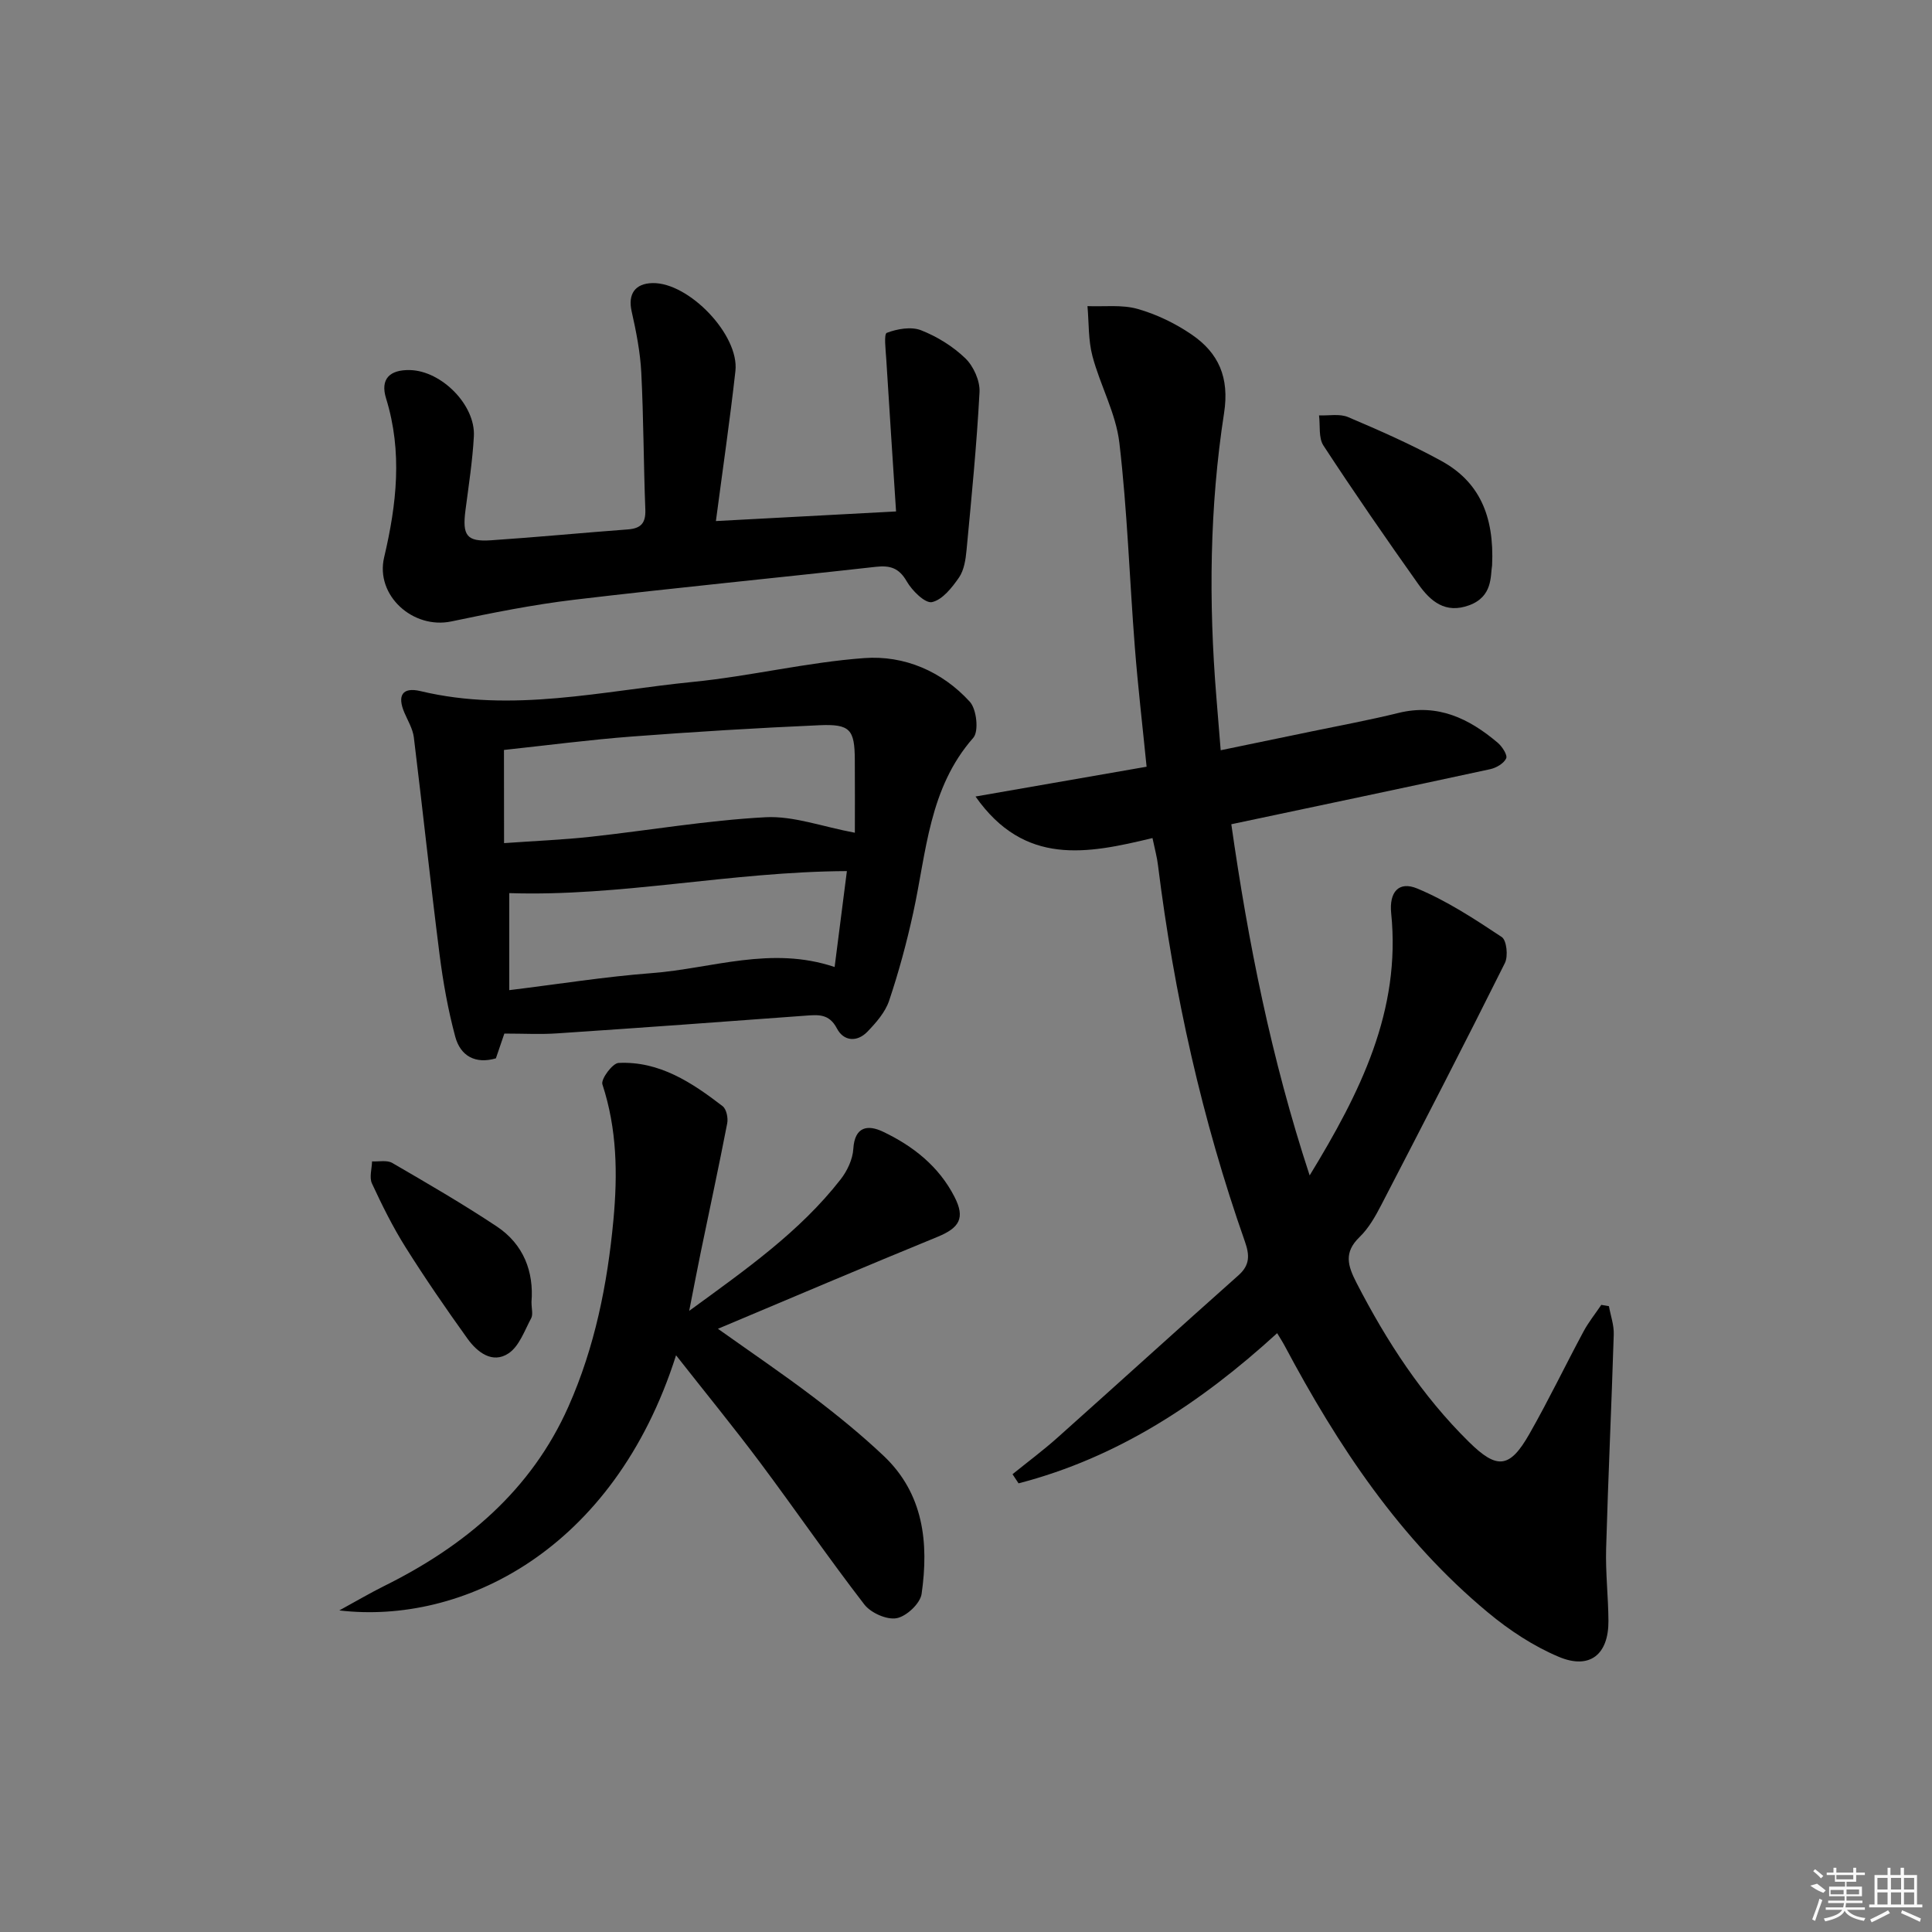 <svg enable-background="new 0 0 400 400" viewBox="0 0 400 400" xmlns="http://www.w3.org/2000/svg"><rect x="0" y="0" width="400" height="400" fill="#808080" stroke="none"/><path d="m238.61 173.51c-13.52 3.27-26.5 5.85-36.64-8.6 12.28-2.14 23.61-4.11 35.42-6.17-.84-8.42-1.8-16.61-2.44-24.82-1.1-14.09-1.55-28.24-3.2-42.26-.72-6.11-3.97-11.88-5.57-17.93-.88-3.31-.72-6.89-1.03-10.35 3.48.14 7.13-.34 10.38.58 3.92 1.11 7.8 2.99 11.17 5.29 5.61 3.82 7.87 8.92 6.73 16.27-3.01 19.46-3.2 39.1-1.6 58.74.28 3.45.56 6.9.9 11.07 6.63-1.37 12.71-2.62 18.78-3.89 6.01-1.25 12.06-2.36 18.01-3.83 8.15-2.01 14.65 1.15 20.58 6.18.91.77 2.05 2.54 1.74 3.22-.49 1.05-2.05 1.97-3.31 2.24-17.64 3.82-35.31 7.53-53.6 11.4 3.48 24.39 8.25 48.46 16.22 72.71 10.5-17.21 18.93-34.09 16.88-54.28-.44-4.35 1.53-6.73 5.4-5.12 6.17 2.57 11.89 6.32 17.49 10.04 1.02.67 1.36 3.98.65 5.39-8.37 16.79-16.98 33.46-25.61 50.12-1.22 2.35-2.59 4.78-4.46 6.59-3.31 3.19-2.5 5.91-.62 9.55 6.22 12.07 13.52 23.3 23.23 32.87 5.83 5.75 8.45 5.55 12.54-1.65 3.95-6.93 7.41-14.14 11.19-21.18 1.04-1.94 2.45-3.69 3.69-5.53.53.09 1.05.18 1.58.27.35 1.95 1.06 3.9 1 5.84-.46 14.79-1.16 29.58-1.58 44.38-.14 4.97.45 9.96.48 14.94.04 6.96-3.87 10.15-10.3 7.43-5.24-2.21-10.23-5.5-14.63-9.16-18.24-15.14-31.08-34.51-42.1-55.22-.44-.83-.96-1.62-1.56-2.62-15.81 14.44-33.02 25.78-53.54 31.09-.42-.63-.84-1.26-1.25-1.89 3.11-2.52 6.33-4.91 9.31-7.57 12.52-11.18 24.94-22.47 37.48-33.62 2.41-2.14 2.29-4.23 1.32-6.99-8.89-25.29-14.68-51.3-17.99-77.89-.19-1.66-.64-3.24-1.14-5.64z"/><path d="m104.42 213.99c-.53 1.54-1.11 3.25-1.75 5.13-4.22 1.23-7.34-.46-8.42-4.5-1.5-5.58-2.52-11.32-3.25-17.05-1.9-14.96-3.48-29.95-5.32-44.92-.22-1.75-1.23-3.41-1.95-5.09-1.53-3.56-.43-5.37 3.34-4.47 19 4.55 37.67-.05 56.41-1.91 11.87-1.18 23.58-4.06 35.45-4.93 8.29-.61 16.12 2.74 21.86 9.04 1.41 1.54 1.9 6.12.72 7.46-9.21 10.46-9.69 23.69-12.44 36.24-1.34 6.14-2.99 12.25-4.99 18.2-.8 2.39-2.7 4.55-4.5 6.42-2.13 2.2-4.91 1.99-6.3-.67-1.62-3.11-3.88-2.85-6.59-2.65-17.07 1.27-34.14 2.51-51.21 3.65-3.48.25-6.98.05-11.06.05zm-.06-39.43c6.44-.46 12.24-.69 17.99-1.32 12.05-1.32 24.05-3.4 36.13-4.04 5.79-.31 11.71 1.94 18.51 3.21 0-4.62.03-9.88-.01-15.14-.04-6.22-.96-7.4-7.33-7.12-12.95.57-25.9 1.36-38.83 2.34-8.87.68-17.71 1.84-26.48 2.78.02 6.64.02 12.75.02 19.29zm68.44 25.65c.86-6.75 1.69-13.19 2.54-19.86-24.02.12-46.84 5.32-69.9 4.56v20.09c10.14-1.24 19.81-2.79 29.53-3.53 12.39-.94 24.64-5.7 37.83-1.26z"/><path d="m139.97 280.6c-12.92 40.61-44.44 55.81-69.72 52.82 3.69-2.02 6.44-3.64 9.3-5.06 16.73-8.3 30.44-19.78 38.16-37.19 5.43-12.24 8.05-25.25 9.29-38.57.89-9.53.75-18.87-2.28-28.1-.35-1.07 2.09-4.37 3.34-4.43 8.46-.41 15.18 4.05 21.55 8.95.79.61 1.17 2.44.95 3.56-1.72 8.9-3.64 17.77-5.47 26.65-.77 3.72-1.47 7.46-2.4 12.17 11.74-8.57 22.88-16.36 31.35-27.22 1.37-1.75 2.5-4.15 2.63-6.31.28-4.69 3.03-5.03 6.09-3.59 6.25 2.96 11.62 7.18 14.86 13.52 2.25 4.39 1.04 6.41-3.55 8.29-15 6.14-29.92 12.5-45.43 19.02 6.9 4.91 13.45 9.34 19.74 14.12 5.03 3.82 9.95 7.83 14.54 12.16 8.32 7.85 9.4 18.05 7.89 28.6-.28 1.99-3.13 4.66-5.17 5.04-2.03.38-5.33-1.09-6.68-2.83-7.42-9.61-14.3-19.64-21.57-29.37-5.47-7.31-11.25-14.38-17.42-22.23z"/><path d="m148.22 107.88c12.24-.65 24.1-1.28 37.3-1.99-.7-10.8-1.39-21.18-2.03-31.56-.12-1.88-.52-5.18.11-5.42 2.16-.82 5.03-1.33 7.08-.54 3.34 1.31 6.62 3.34 9.2 5.83 1.69 1.64 3.04 4.66 2.92 6.98-.58 10.93-1.66 21.83-2.69 32.73-.18 1.94-.51 4.13-1.56 5.66-1.44 2.08-3.42 4.61-5.59 5.09-1.41.31-4.12-2.36-5.22-4.28-1.62-2.82-3.47-3.36-6.47-3.02-20.79 2.33-41.62 4.34-62.39 6.81-8.54 1.02-17.01 2.72-25.43 4.49-7.94 1.67-15.78-5.38-13.92-13.26 2.59-10.99 3.83-21.84.4-32.92-1.24-4.02.75-5.96 4.96-5.86 6.53.16 13.57 7.24 13.22 13.7-.28 5.12-1.08 10.22-1.74 15.32-.68 5.23.24 6.56 5.29 6.22 9.45-.63 18.89-1.55 28.33-2.25 2.69-.2 3.72-1.29 3.62-4.09-.37-9.47-.36-18.95-.84-28.41-.22-4.25-1.06-8.5-2-12.67-.79-3.51.67-5.76 4.34-5.83 7.51-.15 17.98 10.73 17.15 18.2-1.14 10.21-2.63 20.36-4.04 31.07z"/><path d="m308.92 117.08c-.37 2.16.17 6.42-4.73 8.23-4.97 1.84-8.05-.86-10.53-4.35-6.71-9.46-13.31-19.01-19.66-28.72-1.04-1.59-.64-4.14-.91-6.24 2.02.09 4.28-.39 6.03.36 6.54 2.78 13.09 5.66 19.31 9.08 7.71 4.23 10.99 11.22 10.49 21.64z"/><path d="m110.04 269.54c0 1.41.35 2.6-.06 3.37-1.38 2.58-2.49 5.84-4.71 7.3-3.31 2.19-6.45-.23-8.47-3.04-4.45-6.2-8.78-12.49-12.84-18.95-2.64-4.2-4.86-8.69-6.95-13.19-.58-1.25-.02-3.04.02-4.58 1.41.08 3.1-.31 4.19.33 7.3 4.24 14.61 8.48 21.64 13.15 5.57 3.71 7.68 9.39 7.18 15.61z"/><g fill="#fafafa"><path d="m374.8 390.4 1.4-.4c.7.5 1.3 1 1.8 1.4l-.5.5c-1.5-.6-2.1-1.1-2.7-1.5zm1 7.3-.6-.3c.5-1.4 1.1-2.8 1.5-4.3.2.1.4.2.6.3-.5 1.3-1 2.8-1.5 4.3zm-.4-10.3.4-.4c.4.3 1 .8 1.7 1.4l-.5.5c-.4-.5-1-1-1.6-1.5zm2.5.3h1.7v-1h.6v1h3.5v-1h.6v1h1.8v.5h-1.8v1.4h-2v1h3.2v2h-3.2v.9h3.3v.5h-3.4c0 .3-.1.6-.1.9h4v.5h-3.7c.7.9 1.9 1.5 3.8 1.7-.1.2-.2.4-.3.6-2.1-.4-3.5-1.1-4-2.1-.4 1-1.8 1.7-4 2.2-.1-.2-.2-.4-.3-.6 2.1-.4 3.4-1 3.8-1.8h-3.4v-.5h3.6c.1-.3.1-.6.2-.9h-3.3v-.5h3.4c0-.3 0-.6 0-.9h-3.2v-2h3.3v-1h-2.1v-1.4h-1.7v-.5zm1.1 3.5v1h2.7c0-.3 0-.4 0-.4 0-.1 0-.2 0-.2 0-.1 0-.2 0-.3h-2.7zm1.2-3v.9h3.5v-.9zm4.7 3h-2.6v.6.4h2.6z"/><path d="m393.6 386.7h.6v1.5h2.7v6.1h1.1v.6h-11v-.6h1.1v-6.1h2.7v-1.5h.6v1.5h2.1v-1.5zm-2.7 8.8.4.6c-1.2.6-2.5 1.3-3.8 1.9-.1-.2-.2-.4-.3-.6 1.2-.6 2.5-1.2 3.7-1.9zm-2.2-6.7v2.4h2.1v-2.4zm0 3v2.5h2.1v-2.5zm2.8-3v2.4h2.1v-2.4zm0 3v2.5h2.1v-2.5zm6 6.1c-1.4-.7-2.7-1.3-3.9-1.8l.2-.6c1.5.6 2.7 1.2 3.9 1.7zm-1.2-9.1h-2.1v2.4h2.1zm-2.1 3v2.5h2.1v-2.5z"/></g></svg>